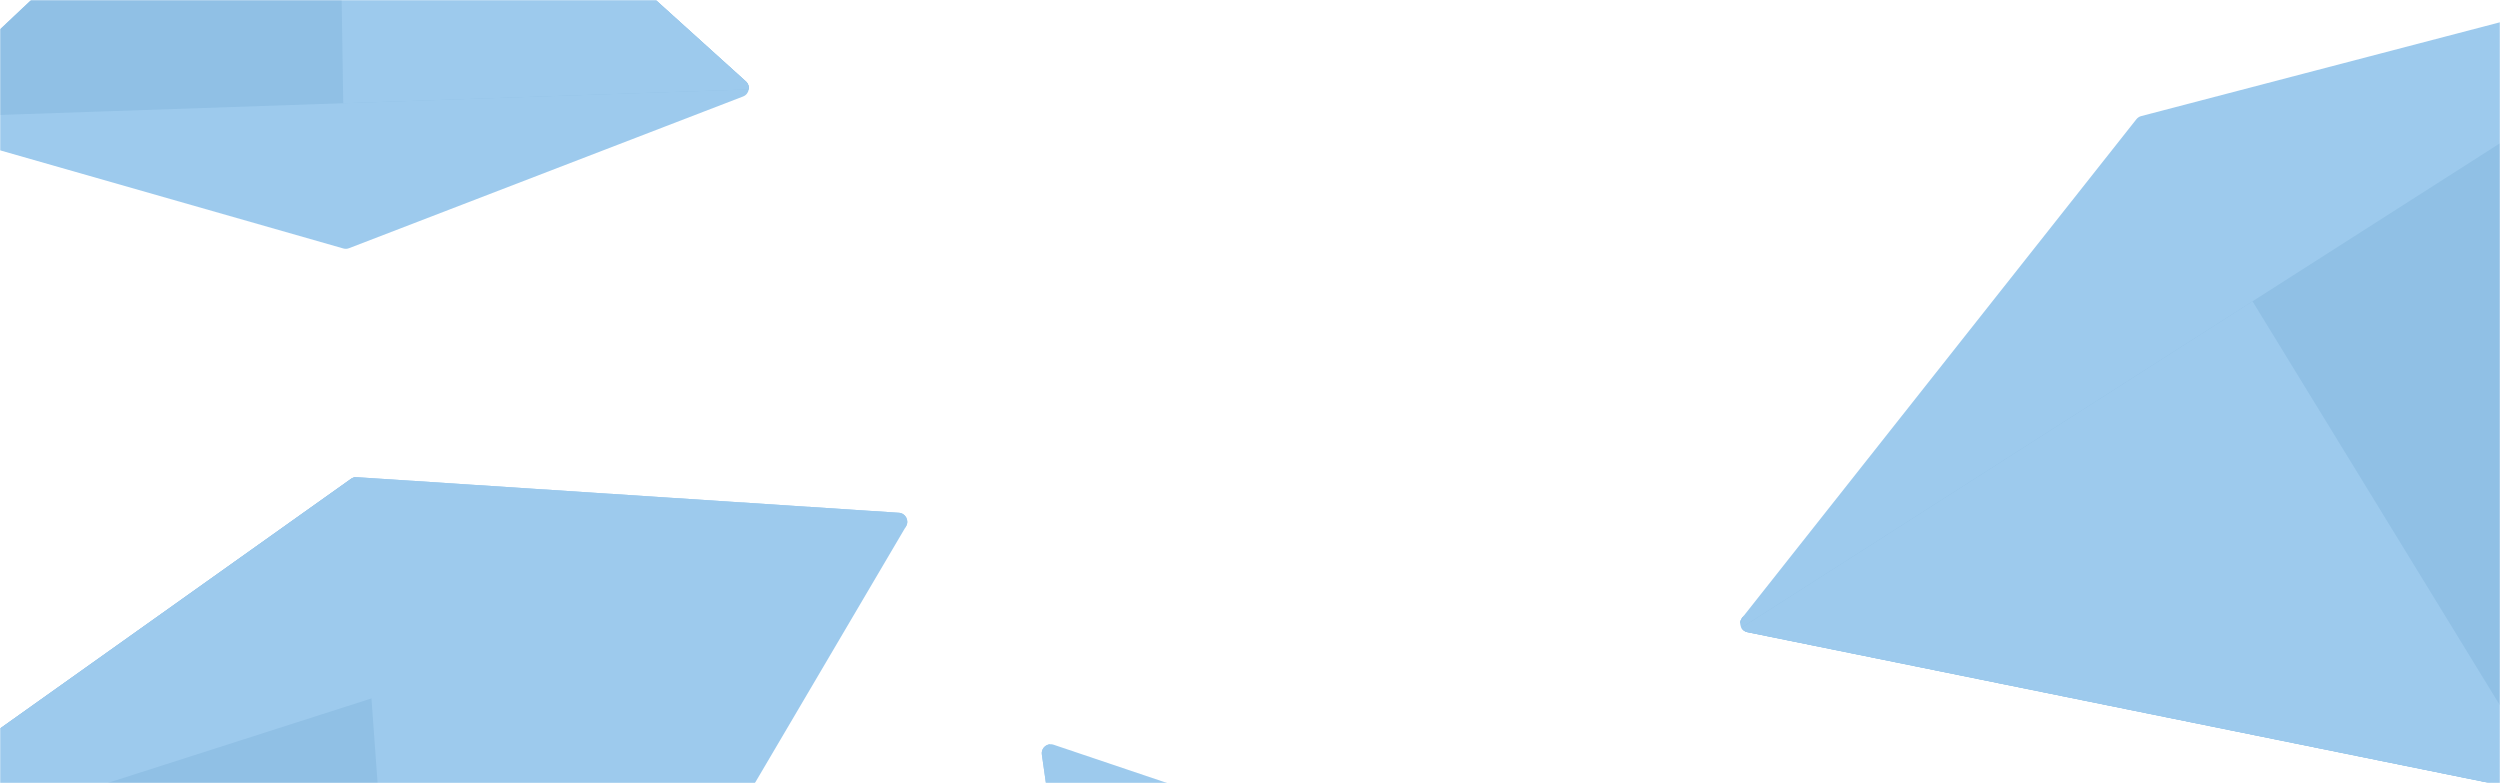 <svg width="1392" height="436" viewBox="0 0 1392 436" fill="none" xmlns="http://www.w3.org/2000/svg">
<mask id="mask0_4500_8613" style="mask-type:alpha" maskUnits="userSpaceOnUse" x="0" y="0" width="1392" height="436">
<path d="M2.37089e-10 0L1392 0V318.364V436H0L2.37089e-10 0Z" fill="#C2ACF7"/>
</mask>
<g mask="url(#mask0_4500_8613)">
<path d="M236.234 748.695C234.7 751.301 231.221 751.959 228.84 750.093L-105.109 488.299C-107.739 486.237 -107.645 482.226 -104.922 480.289L195.482 266.608C196.42 265.941 197.559 265.618 198.708 265.693L500.509 285.509C504.224 285.753 506.379 289.826 504.49 293.035L236.234 748.695Z" fill="#9DCAED"/>
<path d="M233.104 751.017C231.675 751.365 230.1 751.086 228.835 750.095L-105.115 488.301C-107.744 486.239 -107.651 482.229 -104.929 480.292L195.476 266.611C196.19 266.103 197.022 265.795 197.885 265.71L233.104 751.017Z" fill="#90C0E5"/>
<path d="M500.515 285.51C504.229 285.754 506.384 289.828 504.496 293.036L504.156 293.613L-104.627 488.674L-105.104 488.301C-107.733 486.239 -107.64 482.228 -104.918 480.292L195.487 266.61C196.425 265.943 197.565 265.62 198.713 265.695L500.515 285.51Z" fill="#9DCAED"/>
<path d="M893.954 518.294C896.82 519.26 898.179 522.53 896.841 525.243L781.972 758.245C780.494 761.242 776.55 761.974 774.095 759.707L607.66 605.994C606.814 605.213 606.264 604.165 606.102 603.025L580.086 420.1C579.562 416.414 583.106 413.469 586.634 414.658L893.954 518.294Z" fill="#9DCAED"/>
<path d="M580.107 420.105C579.692 417.184 581.833 414.73 584.495 414.43L780.821 759.787C778.976 761.419 776.073 761.52 774.116 759.713L607.682 605.999C606.836 605.218 606.285 604.169 606.123 603.03L580.107 420.105Z" fill="#9DCAED"/>
<path d="M972.972 351.988C969.319 351.246 967.734 346.911 970.046 343.987L1189.55 66.378C1190.23 65.526 1191.16 64.917 1192.21 64.642L1552.03 -29.439C1555.78 -30.42 1559.17 -26.942 1558.09 -23.216L1424.76 439.083C1424.03 441.587 1421.51 443.116 1418.96 442.598L972.972 351.988Z" fill="#9DCAED"/>
<path d="M1557.96 -26.231L1545.95 -27.848L1552.03 -29.439C1555.78 -30.42 1559.17 -26.942 1558.1 -23.216L1424.76 439.083C1424.04 441.587 1421.51 443.117 1418.96 442.598L972.976 351.988C971.442 351.677 970.273 350.729 969.604 349.52L1557.96 -26.231ZM968.976 347.353C968.911 346.201 969.242 345.008 970.049 343.987L971.008 342.774L968.976 347.353Z" fill="#90C0E5"/>
<path d="M1254.2 167.763L1422.23 442.148C1421.25 442.648 1420.11 442.832 1418.96 442.598L972.976 351.988C971.442 351.677 970.273 350.729 969.604 349.52L1254.2 167.763ZM968.976 347.353C968.911 346.201 969.242 345.008 970.049 343.987L971.008 342.774L968.976 347.353Z" fill="#9DCAED"/>
<path d="M415.307 45.346C418.073 47.844 417.231 52.383 413.752 53.722L194.326 138.205C193.312 138.595 192.199 138.645 191.155 138.346L-46.366 70.439C-50.094 69.373 -51.243 64.652 -48.421 61.993L184.194 -157.232C186.09 -159.019 189.041 -159.05 190.975 -157.304L415.307 45.346Z" fill="#9DCAED"/>
<path d="M-49.99 65.708C-50.014 64.383 -49.52 63.032 -48.42 61.995L184.194 -157.23C186.09 -159.017 189.041 -159.048 190.975 -157.301L415.307 45.347C416.632 46.544 417.128 48.208 416.904 49.765L-49.99 65.708ZM-46.365 70.441C-48.123 69.938 -49.307 68.623 -49.772 67.094L-45.056 70.814L-46.365 70.441Z" fill="#90C0E5"/>
<path d="M191.117 57.474L187.82 -158.588C188.952 -158.544 190.074 -158.116 190.975 -157.302L415.307 45.346C416.632 46.543 417.127 48.208 416.903 49.765L191.117 57.474Z" fill="#9DCAED"/>
</g>
</svg>
